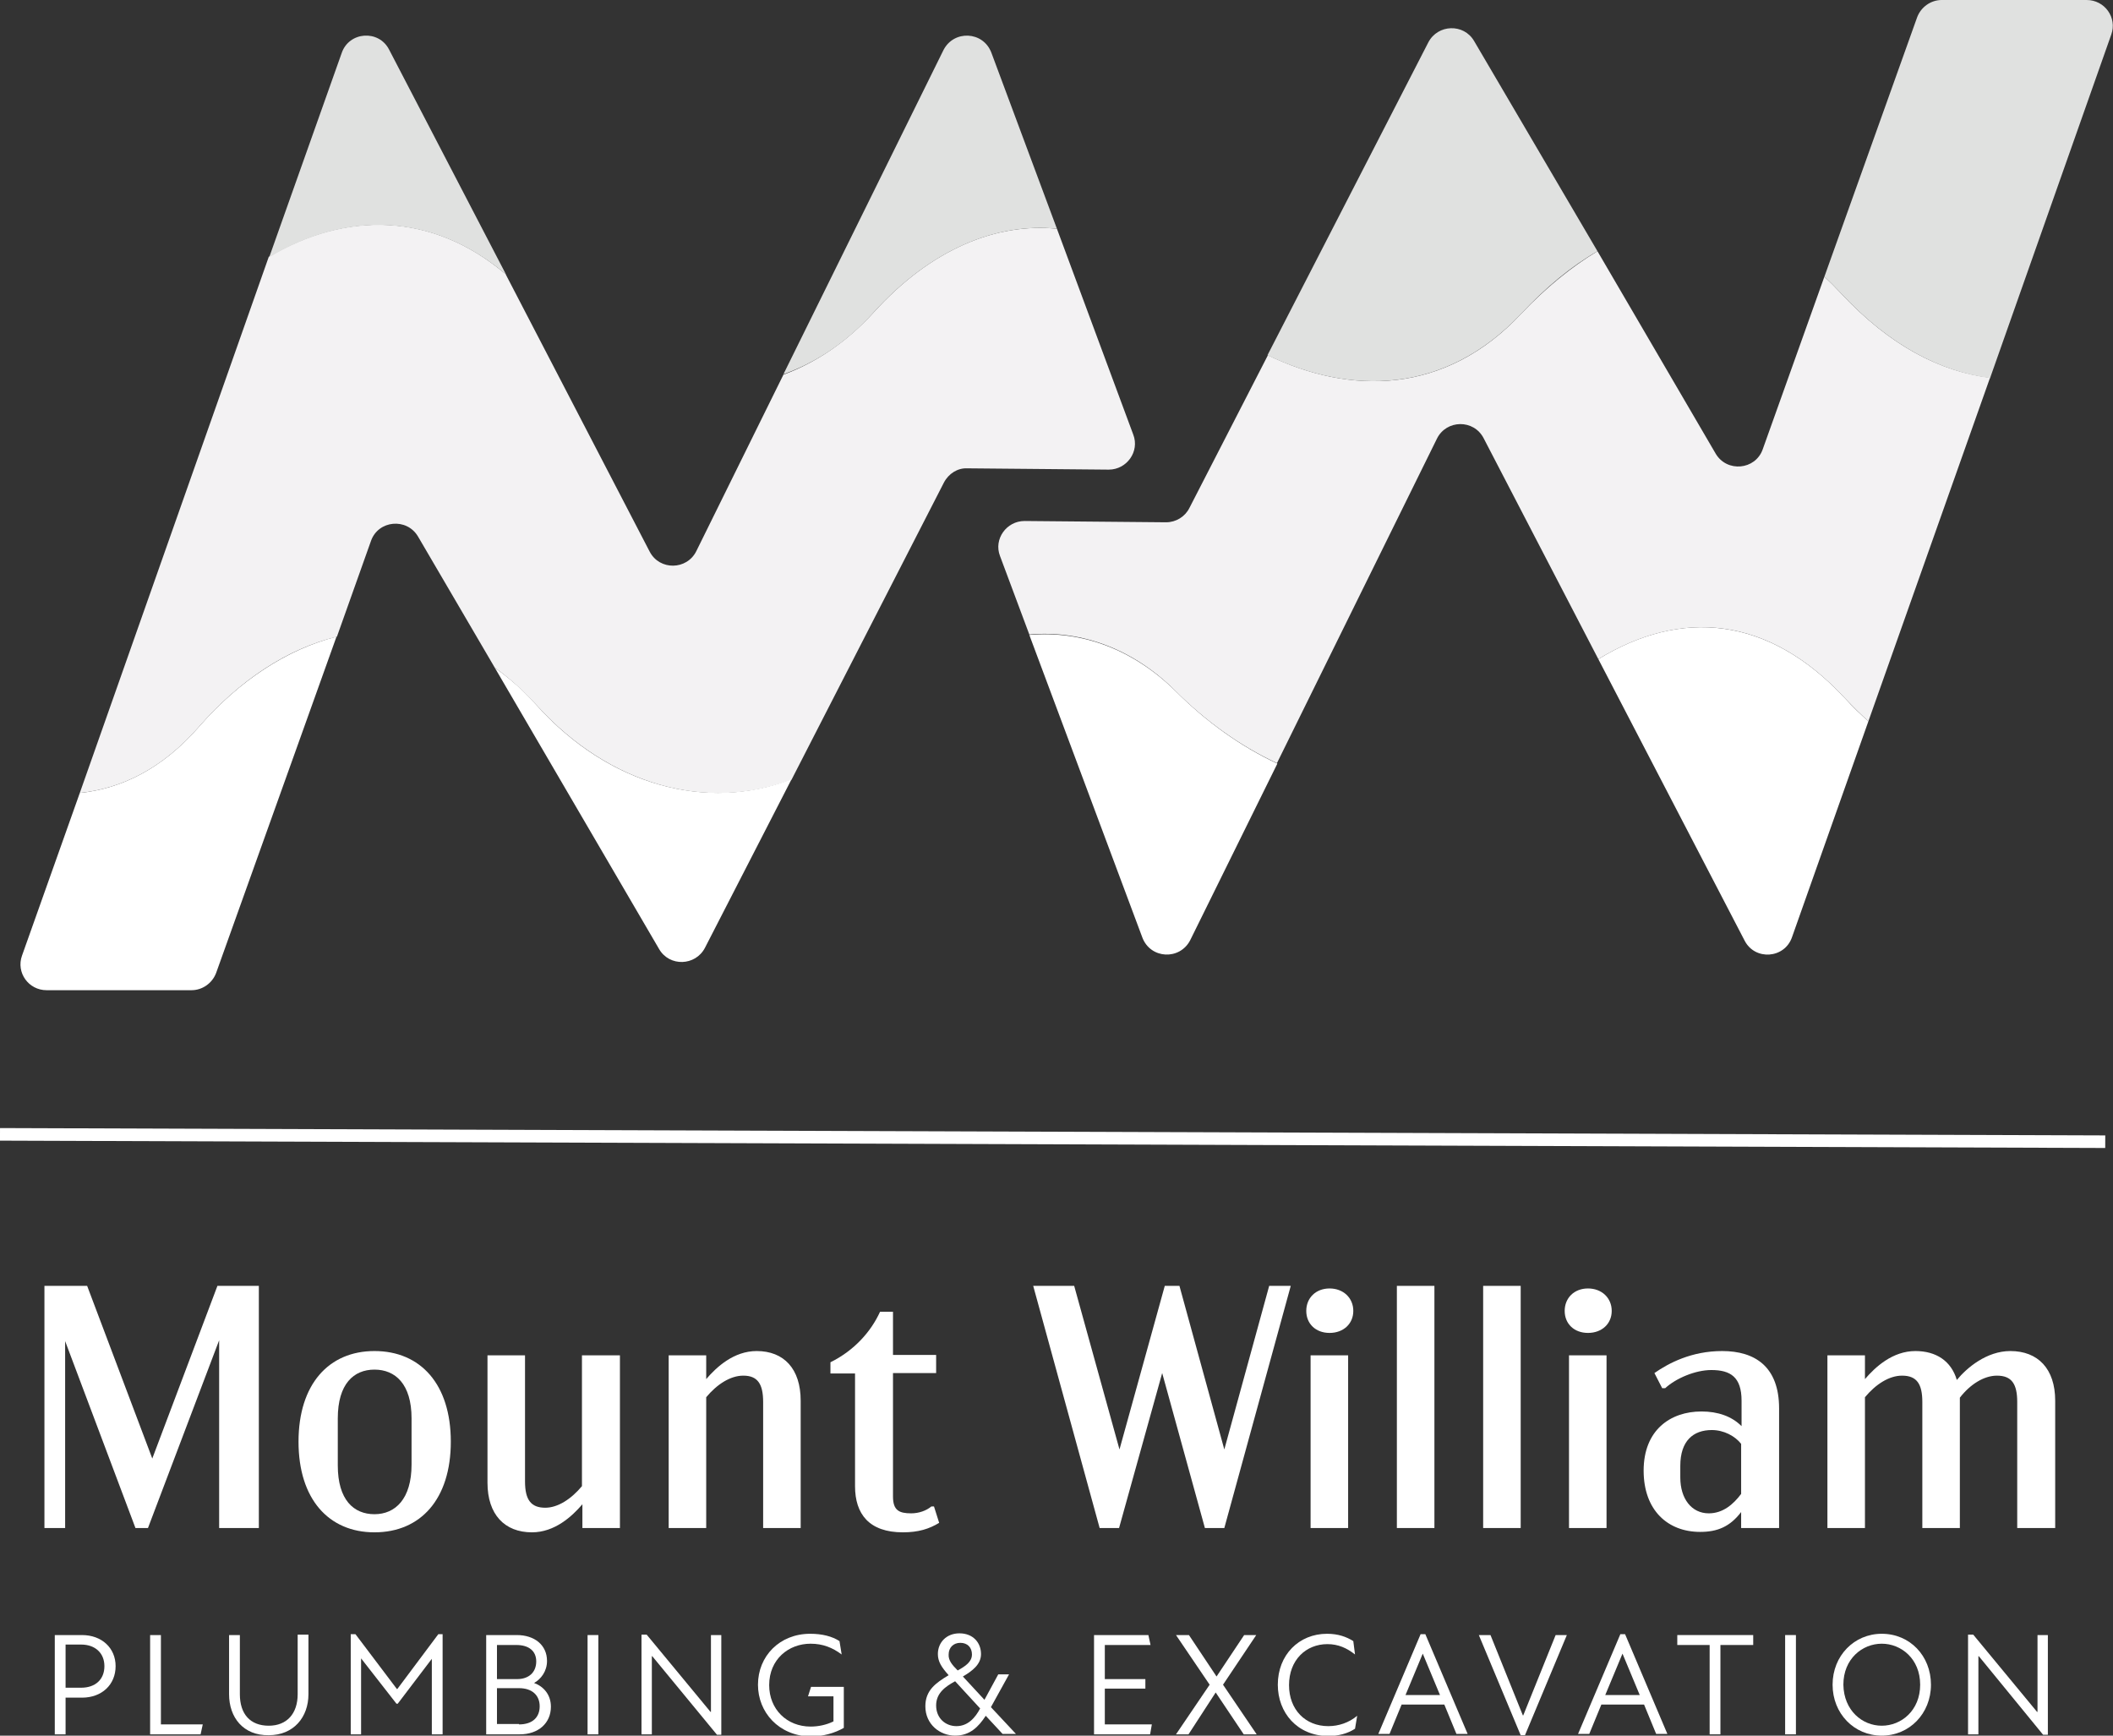 <svg xmlns="http://www.w3.org/2000/svg" fill="none" viewBox="0 0 168 138" height="138" width="168">
<rect x="0" y="0" width="168" height="138" fill="#333333" stroke="none"/>
<g clip-path="url(#clip0_325_21)">
<path fill="#F3F2F3" d="M76.9 37.237L88.15 37.34C89.591 37.34 90.62 35.898 90.105 34.56L84.034 18.189C79.232 17.709 74.053 19.768 69.457 24.847C67.33 27.181 64.895 28.828 62.288 29.79L55.36 43.826C54.605 45.336 52.444 45.371 51.655 43.861L40.199 21.793C34.334 16.817 27.44 16.817 21.369 20.42L6.345 63.045C9.707 62.702 12.931 61.089 15.812 57.794C19.036 54.088 22.844 51.583 26.788 50.622L29.498 43.003C30.081 41.355 32.345 41.149 33.236 42.659L39.342 53.093C40.508 53.916 41.606 54.912 42.703 56.113C48.465 62.462 56.217 64.555 62.94 61.981L75.048 38.369C75.425 37.649 76.145 37.203 76.9 37.237Z"></path>
<path fill="white" d="M42.703 56.113C41.64 54.912 40.508 53.916 39.342 53.093L52.41 75.469C53.233 76.876 55.291 76.808 56.046 75.366L62.94 61.947C56.217 64.556 48.431 62.462 42.703 56.113Z"></path>
<path fill="white" d="M15.812 57.795C12.931 61.089 9.707 62.702 6.345 63.046L1.749 75.984C1.269 77.323 2.264 78.73 3.704 78.73H15.229C16.087 78.73 16.875 78.181 17.184 77.357L26.754 50.622C22.844 51.617 19.036 54.088 15.812 57.795Z"></path>
<path fill="#E0E1E0" d="M69.457 24.848C74.053 19.768 79.267 17.709 84.034 18.189L78.821 4.187C78.169 2.471 75.837 2.368 75.013 3.981L62.288 29.755C64.895 28.829 67.33 27.216 69.457 24.848Z"></path>
<path fill="#E0E1E0" d="M40.234 21.827L30.938 3.947C30.115 2.334 27.748 2.505 27.165 4.221L21.403 20.455C27.474 16.817 34.368 16.851 40.234 21.827Z"></path>
<path fill="white" d="M81.839 50.484L90.826 74.543C91.477 76.259 93.81 76.362 94.633 74.749L101.561 60.712C98.612 59.339 95.868 57.349 93.501 54.98C90.174 51.686 86.092 50.107 81.839 50.484Z"></path>
<path fill="white" d="M146.7 55.529C140.595 48.94 133.632 48.391 127.08 52.406L138.708 74.783C139.531 76.396 141.898 76.224 142.481 74.508L148.552 57.348C147.935 56.799 147.317 56.216 146.7 55.529Z"></path>
<path fill="#F3F2F3" d="M146.323 23.269C145.911 22.823 145.465 22.377 145.053 21.999L140.149 35.727C139.566 37.374 137.302 37.58 136.41 36.07L127.012 19.974C124.954 21.21 122.93 22.857 120.941 24.951C114.904 31.403 107.358 31.403 100.807 28.245L94.564 40.394C94.221 41.081 93.501 41.527 92.712 41.527L81.462 41.424C80.021 41.424 78.992 42.865 79.507 44.204L81.839 50.45C86.092 50.073 90.208 51.686 93.467 54.946C95.833 57.314 98.577 59.305 101.527 60.677L114.252 34.869C115.007 33.359 117.168 33.325 117.957 34.835L127.08 52.406C133.666 48.391 140.595 48.94 146.7 55.529C147.317 56.181 147.935 56.799 148.552 57.348L158.225 30.03C154.314 29.549 150.267 27.524 146.323 23.269Z"></path>
<path fill="#E0E1E0" d="M146.323 23.269C150.267 27.524 154.314 29.549 158.225 30.064L167.863 2.746C168.343 1.407 167.348 0 165.908 0H154.383C153.526 0 152.737 0.549 152.428 1.373L145.053 21.999C145.465 22.377 145.911 22.823 146.323 23.269Z"></path>
<path fill="#E0E1E0" d="M120.941 24.951C122.896 22.857 124.92 21.175 127.012 19.974L117.202 3.26C116.379 1.853 114.321 1.922 113.566 3.363L100.773 28.245C107.358 31.403 114.87 31.403 120.941 24.951Z"></path>
<path fill="white" d="M4.356 130.003H6.517C8.095 130.003 9.192 131.033 9.192 132.474C9.192 133.95 8.095 134.98 6.517 134.98H5.214V137.897H4.356V130.003ZM6.448 134.19C7.58 134.19 8.301 133.538 8.301 132.474C8.301 131.445 7.58 130.758 6.448 130.758H5.214V134.19H6.448Z"></path>
<path fill="white" d="M11.936 130.003H12.794V137.108H16.121L15.949 137.897H11.936V130.003Z"></path>
<path fill="white" d="M18.213 134.705V130.004H19.071V134.705C19.071 136.284 19.894 137.211 21.369 137.211C22.809 137.211 23.667 136.25 23.667 134.705V129.969H24.524V134.705C24.524 136.524 23.358 137.966 21.369 137.966C19.345 138 18.213 136.559 18.213 134.705Z"></path>
<path fill="white" d="M27.886 129.935H28.263L31.556 134.293H31.59L34.849 129.935H35.191V137.897H34.334V131.891L31.624 135.46H31.521L28.709 131.857V137.897H27.886V129.935Z"></path>
<path fill="white" d="M38.656 130.003H41.091C42.497 130.003 43.492 130.793 43.492 132.063C43.492 132.886 43.012 133.504 42.463 133.813C43.218 134.087 43.801 134.74 43.801 135.701C43.801 137.005 42.806 137.897 41.331 137.897H38.656V130.003ZM41.125 133.504C42.017 133.504 42.635 132.989 42.635 132.097C42.635 131.273 42.051 130.793 41.057 130.793H39.513V133.504H41.125ZM41.263 137.108C42.36 137.108 42.909 136.524 42.909 135.666C42.909 134.808 42.326 134.225 41.263 134.225H39.513V137.073H41.263V137.108Z"></path>
<path fill="white" d="M47.574 130.003H46.716V137.897H47.574V130.003Z"></path>
<path fill="white" d="M51.861 131.685H51.827V137.897H51.004V129.969H51.415L56.492 136.112H56.526V130.004H57.349V137.931H57.006L51.861 131.685Z"></path>
<path fill="white" d="M60.265 133.95C60.265 131.685 61.98 129.901 64.415 129.901C65.375 129.901 66.164 130.107 66.747 130.484L66.919 131.548C66.198 130.999 65.409 130.69 64.449 130.69C62.7 130.69 61.156 131.926 61.156 133.985C61.156 135.907 62.563 137.279 64.449 137.279C65.067 137.279 65.718 137.142 66.267 136.868V134.877H64.243L64.484 134.122H67.09V137.382C66.37 137.794 65.444 138.069 64.415 138.069C61.911 138 60.265 136.147 60.265 133.95Z"></path>
<path fill="white" d="M73.573 135.666C73.573 134.396 74.396 133.813 75.425 133.195C74.842 132.543 74.568 132.097 74.568 131.514C74.568 130.587 75.254 129.866 76.283 129.866C77.38 129.866 77.998 130.621 77.998 131.514C77.998 132.337 77.311 132.852 76.557 133.298L78.272 135.151L79.37 133.127H80.227L78.786 135.735L80.776 137.863H79.713L78.375 136.421C77.792 137.314 77.106 138 75.94 138C74.739 138 73.573 137.108 73.573 135.666ZM76.043 137.245C76.969 137.245 77.552 136.559 77.929 135.838L75.94 133.676C75.185 134.088 74.43 134.602 74.43 135.598C74.43 136.627 75.185 137.245 76.043 137.245ZM76.145 132.818C76.763 132.475 77.277 132.131 77.277 131.548C77.277 130.999 76.934 130.621 76.351 130.621C75.802 130.621 75.425 130.999 75.425 131.548C75.391 132.028 75.734 132.406 76.145 132.818Z"></path>
<path fill="white" d="M86.984 130.003H91.306L91.477 130.793H87.842V133.504H91.066V134.259H87.842V137.108H91.58L91.443 137.897H86.984V130.003Z"></path>
<path fill="white" d="M96.176 133.95L93.501 130.003H94.53L96.725 133.298L98.92 130.003H99.881L97.24 133.95L99.915 137.897H98.886L96.657 134.568L94.496 137.897H93.501L96.176 133.95Z"></path>
<path fill="white" d="M101.596 133.95C101.596 131.582 103.276 129.901 105.506 129.901C106.398 129.901 107.049 130.141 107.598 130.484L107.735 131.548C107.084 131.033 106.398 130.724 105.54 130.724C103.825 130.724 102.488 131.994 102.488 133.985C102.488 135.941 103.791 137.245 105.609 137.245C106.432 137.245 107.255 136.971 107.907 136.421L107.735 137.451C107.152 137.829 106.432 138.034 105.575 138.034C103.139 138 101.596 136.181 101.596 133.95Z"></path>
<path fill="white" d="M112.949 129.935H113.326L116.688 137.863H115.796L114.835 135.529H111.44L110.479 137.863H109.588L112.949 129.935ZM114.492 134.774L113.12 131.479L111.748 134.774H114.492Z"></path>
<path fill="white" d="M118.506 130.003L121.078 136.387H121.112L123.685 130.003H124.577L121.249 137.966H120.906L117.579 130.003H118.506Z"></path>
<path fill="white" d="M128.83 129.935H129.207L132.568 137.863H131.677L130.716 135.529H127.321L126.36 137.863H125.468L128.83 129.935ZM130.373 134.774L129.001 131.479L127.629 134.774H130.373Z"></path>
<path fill="white" d="M135.93 130.793H133.357V130.003H139.394V130.793H136.787V137.897H135.93V130.793Z"></path>
<path fill="white" d="M142.79 130.003H141.932V137.897H142.79V130.003Z"></path>
<path fill="white" d="M145.705 133.95C145.705 131.651 147.42 129.901 149.615 129.901C151.845 129.901 153.526 131.651 153.526 133.95C153.526 136.25 151.811 138 149.615 138C147.42 138 145.705 136.25 145.705 133.95ZM149.615 137.211C151.159 137.211 152.668 136.01 152.668 133.95C152.668 131.891 151.159 130.69 149.615 130.69C148.072 130.69 146.563 131.891 146.563 133.95C146.597 136.01 148.072 137.211 149.615 137.211Z"></path>
<path fill="white" d="M157.333 131.685H157.298V137.897H156.475V129.969H156.887L161.963 136.112H161.998V130.004H162.821V137.931H162.443L157.333 131.685Z"></path>
<path fill="white" d="M20.58 102.239V121.492H17.424V106.563L11.765 121.492H10.77L5.179 106.632V121.492H3.533V102.239H6.929L12.108 115.967L17.287 102.239H20.58Z"></path>
<path fill="white" d="M23.735 114.628C23.735 110.064 26.136 107.421 29.772 107.421C33.442 107.421 35.843 110.064 35.843 114.628C35.843 119.193 33.442 121.835 29.772 121.835C26.136 121.835 23.735 119.193 23.735 114.628ZM32.722 116.447V112.775C32.722 110.029 31.419 108.897 29.772 108.897C28.126 108.897 26.857 110.029 26.857 112.775V116.516C26.857 119.261 28.126 120.394 29.772 120.394C31.419 120.394 32.722 119.193 32.722 116.447Z"></path>
<path fill="white" d="M49.289 107.764V121.492H46.305V119.604C45.481 120.565 44.109 121.835 42.291 121.835C40.131 121.835 38.759 120.428 38.759 117.889V107.764H41.743V117.786C41.743 119.261 42.223 119.879 43.355 119.879C44.349 119.879 45.413 119.193 46.27 118.163V107.764H49.289Z"></path>
<path fill="white" d="M63.66 111.368V121.492H60.676V111.471C60.676 110.029 60.23 109.377 59.098 109.377C58.069 109.377 57.006 110.064 56.149 111.093V121.492H53.165V107.764H56.149V109.652C56.972 108.691 58.344 107.421 60.162 107.421C62.323 107.421 63.66 108.828 63.66 111.368Z"></path>
<path fill="white" d="M74.671 121.08C73.882 121.561 73.024 121.835 71.789 121.835C69.114 121.835 67.982 120.394 67.982 118.163V109.206H66.027V108.313C67.913 107.387 69.251 105.877 69.971 104.298H71V107.73H74.43V109.171H71V118.987C71 120.085 71.481 120.325 72.441 120.325C73.058 120.325 73.641 120.119 74.053 119.776H74.259L74.671 121.08Z"></path>
<path fill="white" d="M102.625 102.239L97.343 121.492H95.799L92.403 109.171L88.974 121.492H87.43L82.148 102.239H85.406L89.008 115.246L92.609 102.239H93.775L97.343 115.246L100.91 102.239H102.625Z"></path>
<path fill="white" d="M103.859 104.229C103.859 103.2 104.614 102.445 105.712 102.445C106.809 102.445 107.598 103.2 107.598 104.229C107.598 105.259 106.809 105.98 105.712 105.98C104.614 105.98 103.859 105.259 103.859 104.229ZM104.202 107.764H107.187V121.492H104.202V107.764Z"></path>
<path fill="white" d="M114.047 102.239H111.062V121.492H114.047V102.239Z"></path>
<path fill="white" d="M120.907 102.239H117.922V121.492H120.907V102.239Z"></path>
<path fill="white" d="M124.405 104.229C124.405 103.2 125.16 102.445 126.257 102.445C127.355 102.445 128.144 103.2 128.144 104.229C128.144 105.259 127.355 105.98 126.257 105.98C125.16 105.98 124.405 105.259 124.405 104.229ZM124.748 107.764H127.732V121.492H124.748V107.764Z"></path>
<path fill="white" d="M141.452 111.986V121.492H138.434V120.222C137.542 121.389 136.547 121.801 135.175 121.801C132.603 121.801 130.682 120.085 130.682 116.928C130.682 113.702 132.808 112.226 135.278 112.226C136.581 112.226 137.679 112.603 138.468 113.393V111.368C138.468 109.48 137.576 108.931 136.067 108.931C134.798 108.931 133.254 109.583 132.397 110.373H132.157L131.539 109.171C132.671 108.382 134.489 107.421 136.924 107.421C139.531 107.421 141.452 108.657 141.452 111.986ZM138.434 118.781V114.8C137.953 114.182 137.062 113.702 136.101 113.702C134.626 113.702 133.597 114.56 133.597 116.55V117.477C133.597 119.159 134.489 120.325 135.861 120.325C136.993 120.325 137.816 119.605 138.434 118.781Z"></path>
<path fill="white" d="M163.404 111.368V121.492H160.385V111.471C160.385 110.029 159.94 109.377 158.773 109.377C157.744 109.377 156.647 110.064 155.824 111.128V111.334V121.492H152.84V111.471C152.84 110.029 152.394 109.377 151.227 109.377C150.198 109.377 149.135 110.064 148.278 111.093V121.492H145.294V107.764H148.278V109.652C149.101 108.691 150.473 107.421 152.291 107.421C153.937 107.421 155.138 108.211 155.583 109.721C156.372 108.76 157.95 107.421 159.837 107.421C162.032 107.421 163.404 108.828 163.404 111.368Z"></path>
<path stroke-miterlimit="10" stroke="white" d="M0 90.192L167.383 90.776"></path>
</g>
<defs>
<clipPath id="clip0_325_21">
<rect fill="white" height="138" width="168"></rect>
</clipPath>
</defs>
</svg>
